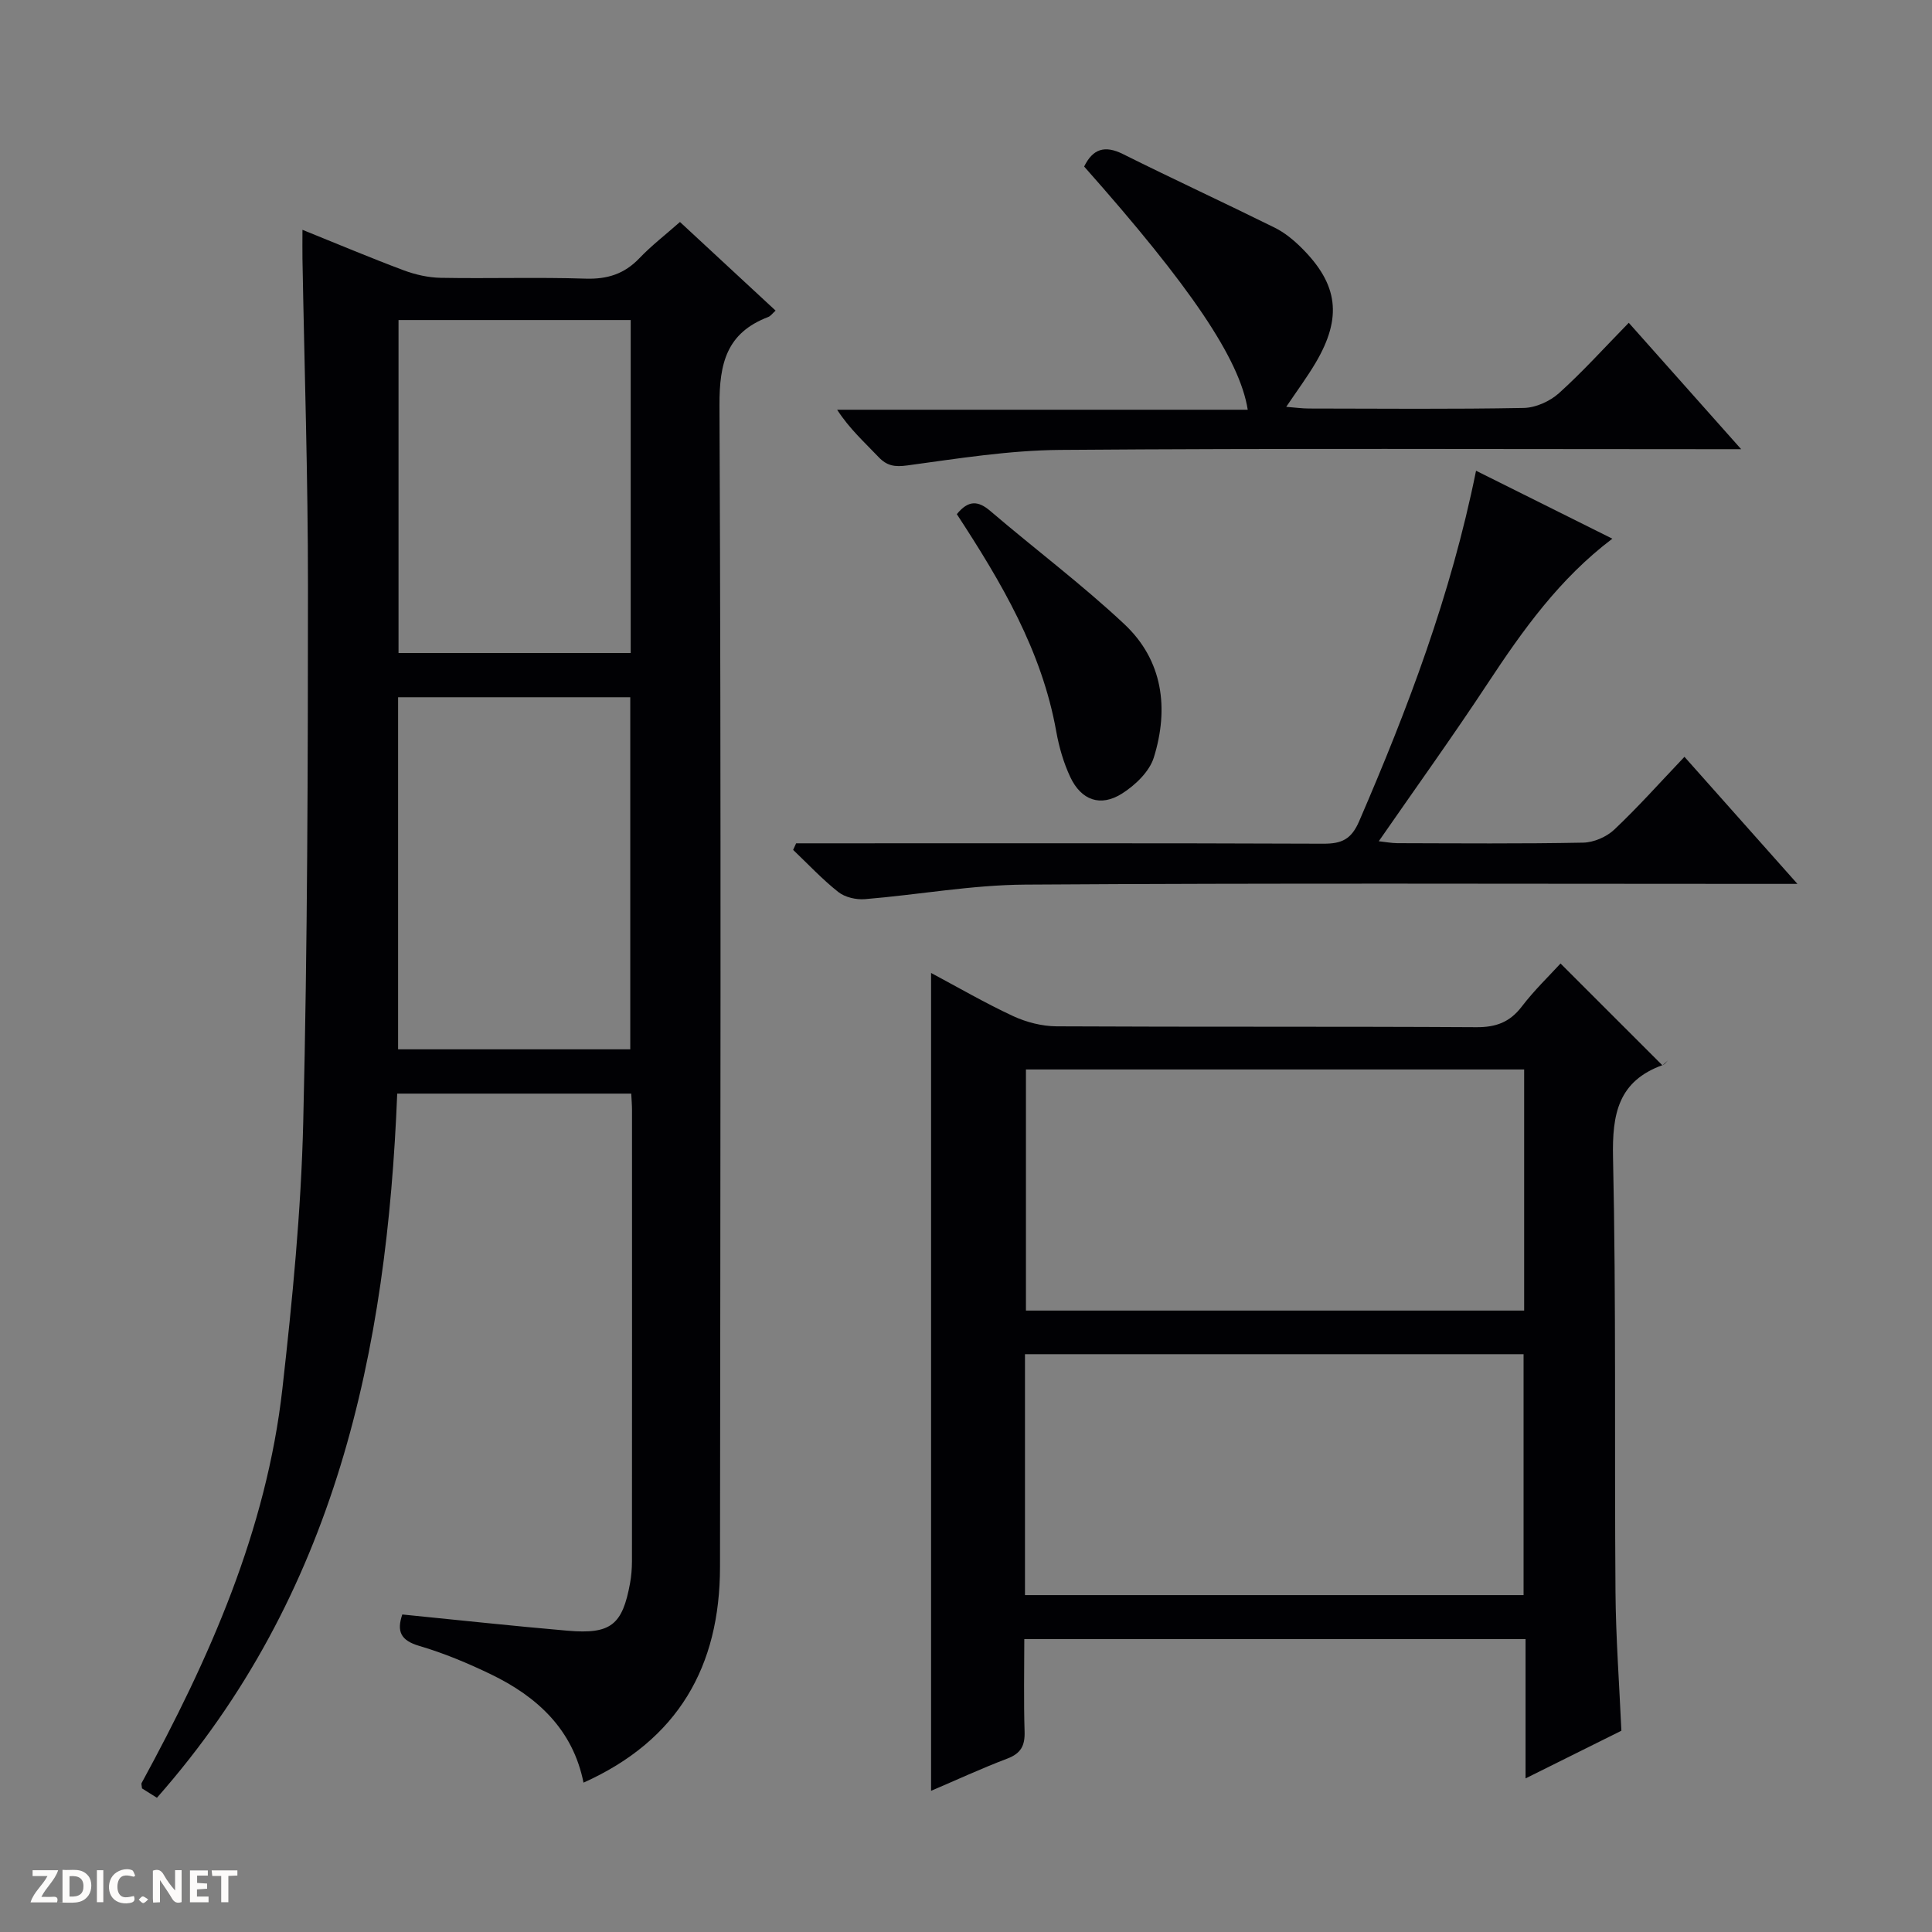 <svg enable-background="new 0 0 400 400" viewBox="0 0 400 400" xmlns="http://www.w3.org/2000/svg"><rect x="0" y="0" width="400" height="400" fill="#808080" stroke="none"/><g fill="#fcfbfa"><path d="m37.59 393.81c-.92.31-1.52.05-2-.78-.7-1.2-1.52-2.34-2.47-3.78v4.59c-.55.03-.95.05-1.41.07-.03-.37-.06-.64-.06-.91 0-1.91 0-3.81 0-5.7 1.13-.41 1.77-.03 2.29.91.62 1.11 1.38 2.14 2.31 3.19v-4.2h1.35v6.61z"/><path d="m12.94 393.88v-6.75c1.9.19 3.93-.54 5.37 1.29.8 1.01.78 2.88.03 3.97-1.37 1.97-3.4 1.51-6.4 1.49m2.45-1.22c2.04.12 2.92-.58 2.89-2.21-.03-1.51-.98-2.19-2.89-2z"/><path d="m11.81 393.87h-5.49c.68-2.18 2.47-3.48 3.51-5.45h-3.08v-1.21h5.29c-.71 2.13-2.44 3.48-3.47 5.51.86 0 1.63.04 2.39-.01.79-.05 1.14.21.85 1.16"/><path d="m39.33 393.86v-6.61h3.7v1.07h-2.22v1.52c.68.04 1.34.09 2.07.13v1.07c-.72.05-1.38.09-2.1.14v1.48h2.4v1.19h-3.85z"/><path d="m27.71 388.56c-1.15-.3-2.46-.61-3.1.64-.37.73-.41 1.93-.06 2.67.63 1.35 1.99.93 3.17.68.35.94-.01 1.32-.93 1.46-1.62.25-3.05-.27-3.76-1.48-.73-1.24-.6-3.03.31-4.17.88-1.11 2.71-1.7 4-1.16.32.13.44.74.65 1.12-.1.08-.19.16-.28.24"/><path d="m49.15 387.24v1.07c-.59.02-1.17.05-1.87.08v5.44h-1.48v-5.44h-1.85c-.05-.4-.08-.73-.13-1.15z"/><path d="m20.06 387.21h1.33v6.62h-1.33z"/><path d="m30.68 393.25c-.39.38-.8.79-1.05.76-.32-.05-.6-.45-.9-.7.26-.24.51-.64.8-.67.29-.04.62.3 1.15.61"/></g><path d="m32.49 372.21c-1.02-.64-2.11-1.33-3.09-1.94-.04-.53-.19-.91-.07-1.13 14-25.69 25.83-52.23 29.14-81.65 2.06-18.31 3.87-36.72 4.31-55.13.89-36.96.97-73.95.98-110.93.01-22.64-.74-45.28-1.14-67.92-.03-1.77 0-3.53 0-5.93 7.44 3 14.14 5.83 20.95 8.38 2.43.91 5.11 1.51 7.68 1.56 10 .18 20.01-.15 30 .17 4.51.14 8.01-.97 11.12-4.22 2.5-2.62 5.4-4.85 8.41-7.51 6.65 6.16 13.1 12.14 19.8 18.35-.64.56-1.01 1.12-1.53 1.32-8.56 3.28-10.13 9.48-10.09 18.31.36 80.16.18 160.33.11 240.49-.02 20.53-8.61 35.82-28.26 44.65-2.19-10.99-9.57-17.8-19.19-22.44-4.77-2.3-9.71-4.37-14.78-5.86-3.86-1.13-4.75-2.98-3.55-6.52 11.49 1.14 22.84 2.38 34.22 3.36 8.96.77 11.36-1.18 12.94-9.86.27-1.47.38-2.98.39-4.47.02-31.17.02-62.33.01-93.5 0-.99-.09-1.97-.16-3.37-15.99 0-31.88 0-48.45 0-2.13 53.15-12.64 103.75-49.75 145.79zm49.93-154.96h48.07c0-24.5 0-48.69 0-72.89-16.21 0-32.08 0-48.07 0zm48.16-150.99c-16.34 0-32.1 0-48.07 0v68.94h48.07c0-23.13 0-45.87 0-68.94z" fill="#010104"/><path d="m345.36 219.53c-.36.33-.67.81-1.09.97-9.23 3.31-10.51 10.12-10.31 19.16.66 29.96.28 59.95.51 89.92.07 9.45.78 18.9 1.22 28.75-6.32 3.14-12.78 6.36-19.84 9.87 0-9.98 0-19.23 0-28.84-34.6 0-68.82 0-103.78 0 0 6.31-.14 12.73.06 19.15.09 2.9-.75 4.51-3.56 5.58-5.4 2.05-10.66 4.49-15.8 6.68 0-56.46 0-112.69 0-169.33 5.58 2.98 11.16 6.22 16.98 8.93 2.75 1.27 5.97 2.1 8.99 2.12 28.98.15 57.96.01 86.94.18 4.04.02 6.89-1.02 9.37-4.25 2.61-3.42 5.76-6.44 8.04-8.94 7.02 7.02 14.06 14.05 21.1 21.09.38-.34.77-.69 1.17-1.04zm-29.8 51.81c0-16.95 0-33.38 0-49.92-34.61 0-68.96 0-103.15 0v49.92zm-103.35 58.91h103.23c0-16.89 0-33.44 0-49.88-34.62 0-68.86 0-103.23 0z" fill="#010104"/><path d="m305.6 97.46c9.66 4.82 18.69 9.32 28.22 14.07-10.94 8.27-18.52 18.91-25.77 29.9-7.22 10.96-14.89 21.62-22.59 32.74 1.34.14 2.59.39 3.83.4 12.83.03 25.66.14 38.48-.11 2.2-.04 4.84-1.18 6.45-2.7 4.94-4.66 9.47-9.76 14.53-15.07 7.97 8.97 15.29 17.2 23.39 26.31-2.95 0-4.71 0-6.47 0-51.15 0-102.29-.19-153.44.15-11.05.07-22.09 2.1-33.15 3.01-1.82.15-4.13-.38-5.52-1.48-3.33-2.63-6.26-5.78-9.35-8.72.21-.45.41-.91.62-1.36h5.19c34.65 0 69.31-.06 103.96.08 3.81.01 5.8-.89 7.43-4.68 10.02-23.21 18.98-46.73 24.19-72.54z" fill="#010104"/><path d="m337.22 66.83c7.84 8.82 15.13 17.02 23.27 26.17-2.6 0-4.29 0-5.99 0-45 0-89.99-.2-134.99.15-10.56.08-21.14 1.78-31.64 3.21-2.65.36-4.25.1-6.02-1.78-2.84-3-5.94-5.75-8.53-9.75h85.01c-1.66-10.52-11.9-25.58-33.87-50.35 1.79-3.64 4.24-4.48 8.04-2.58 10.41 5.19 20.97 10.07 31.4 15.23 2.05 1.01 3.93 2.56 5.56 4.18 7.62 7.57 8.46 14.41 2.94 23.78-1.76 2.98-3.83 5.77-6.1 9.14 1.85.14 3.28.35 4.7.35 14.83.02 29.67.16 44.49-.12 2.48-.05 5.41-1.38 7.28-3.06 4.94-4.45 9.4-9.41 14.45-14.57z" fill="#010104"/><path d="m198.1 106.45c2.38-2.91 4.38-2.84 6.94-.65 9.2 7.87 18.93 15.16 27.75 23.43 7.99 7.5 9.25 17.45 6.1 27.59-.91 2.94-3.87 5.77-6.62 7.5-4.44 2.8-8.41 1.36-10.67-3.42-1.39-2.95-2.33-6.21-2.91-9.43-2.98-16.75-11.41-30.97-20.59-45.02z" fill="#010104"/></svg>